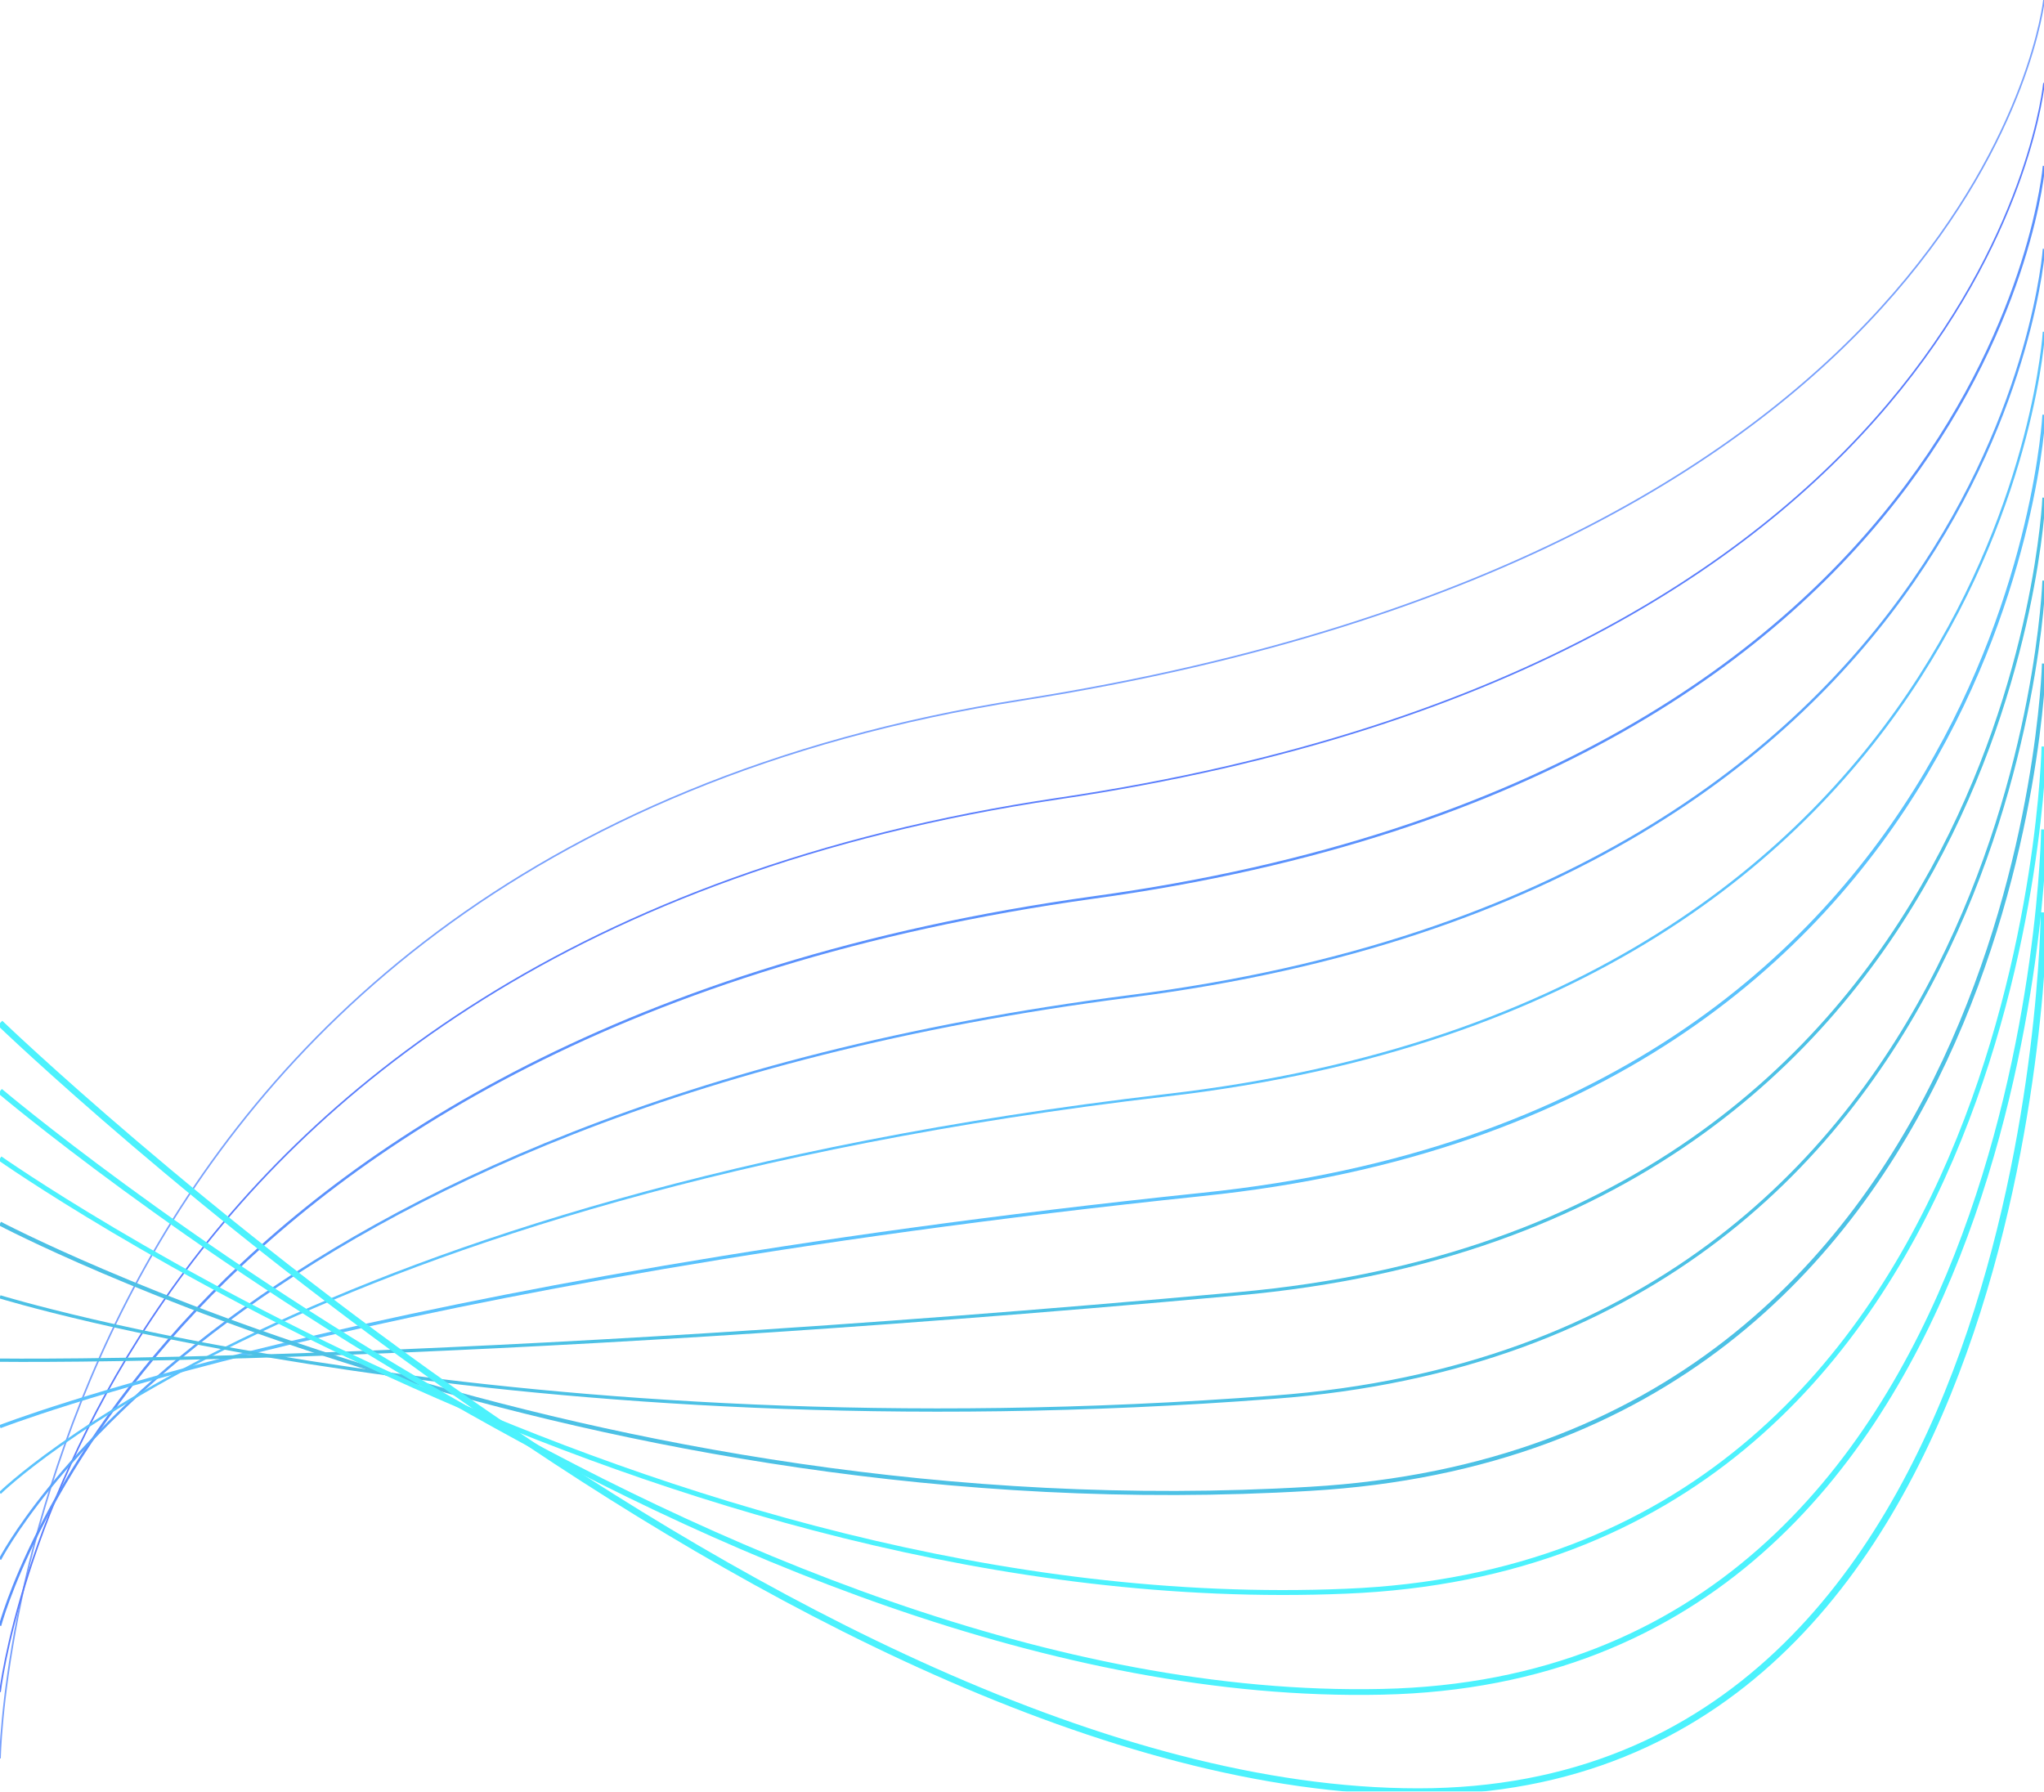 <svg width="624" height="547" viewBox="0 0 624 547" fill="none" xmlns="http://www.w3.org/2000/svg">
<g opacity="0.7" clip-path="url(#clip0_2141_2137)">
<path d="M624 0C624 0 606.222 167.283 312 213.678C4.485 262.176 0 536.87 0 536.87" stroke="#4079FC" stroke-width="0.5" stroke-miterlimit="10"/>
<path d="M624 25.324C624 25.324 607.685 201.627 322.985 243.831C26.26 287.926 0 516.611 0 516.611" stroke="#1447FC" stroke-width="0.5" stroke-miterlimit="10"/>
<path d="M624 50.648C624 50.648 609.147 236.009 333.987 273.993C47.972 313.71 -1.3562e-05 496.352 -1.3562e-05 496.352" stroke="#1463FC" stroke-width="0.75" stroke-miterlimit="10"/>
<path d="M624 75.972C624 75.972 610.578 270.392 344.988 304.182C69.745 339.492 0 476.093 0 476.093" stroke="#147FFC" stroke-width="0.75" stroke-miterlimit="10"/>
<path d="M624 101.296C624 101.296 612.04 304.811 355.973 334.407C91.455 365.338 0 455.833 0 455.833" stroke="#14A8FC" stroke-width="0.75" stroke-miterlimit="10"/>
<path d="M624 126.62C624 126.62 613.47 339.311 366.957 364.686C113.23 391.209 0 435.574 0 435.574" stroke="#14A8FC" stroke-miterlimit="10"/>
<path d="M624 151.944C624 151.944 614.932 373.835 377.962 395.01C134.947 417.122 -1.3562e-05 415.277 -1.3562e-05 415.277" stroke="#00A6DA" stroke-miterlimit="10"/>
<path d="M624 177.269C624 177.269 616.362 409.525 388.96 426.577C156.715 444.383 0 395.942 0 395.942" stroke="#00A6DA" stroke-miterlimit="10"/>
<path d="M624 202.593C624 202.593 617.825 441.891 399.945 454.56C178.457 467.789 0 373.585 0 373.585" stroke="#00A6DA" stroke-width="1.25" stroke-miterlimit="10"/>
<path d="M624 227.917C624 227.917 619.288 477.326 410.93 485.821C200.2 494.69 0 353.693 0 353.693" stroke="#00EDFC" stroke-width="1.5" stroke-miterlimit="10"/>
<path d="M624 253.241C624 253.241 620.717 512.289 421.937 516.533C221.954 520.991 -1.3562e-05 333.144 -1.3562e-05 333.144" stroke="#00EDFC" stroke-width="1.75" stroke-miterlimit="10"/>
<path d="M624 278.565C624 278.565 622.148 547 432.933 547C243.718 547 0 312.371 0 312.371" stroke="#00EDFC" stroke-width="2" stroke-miterlimit="10"/>
</g>
<defs>
<clipPath id="clip0_2141_2137">
<rect width="624" height="547" fill="white"/>
</clipPath>
</defs>
</svg>
